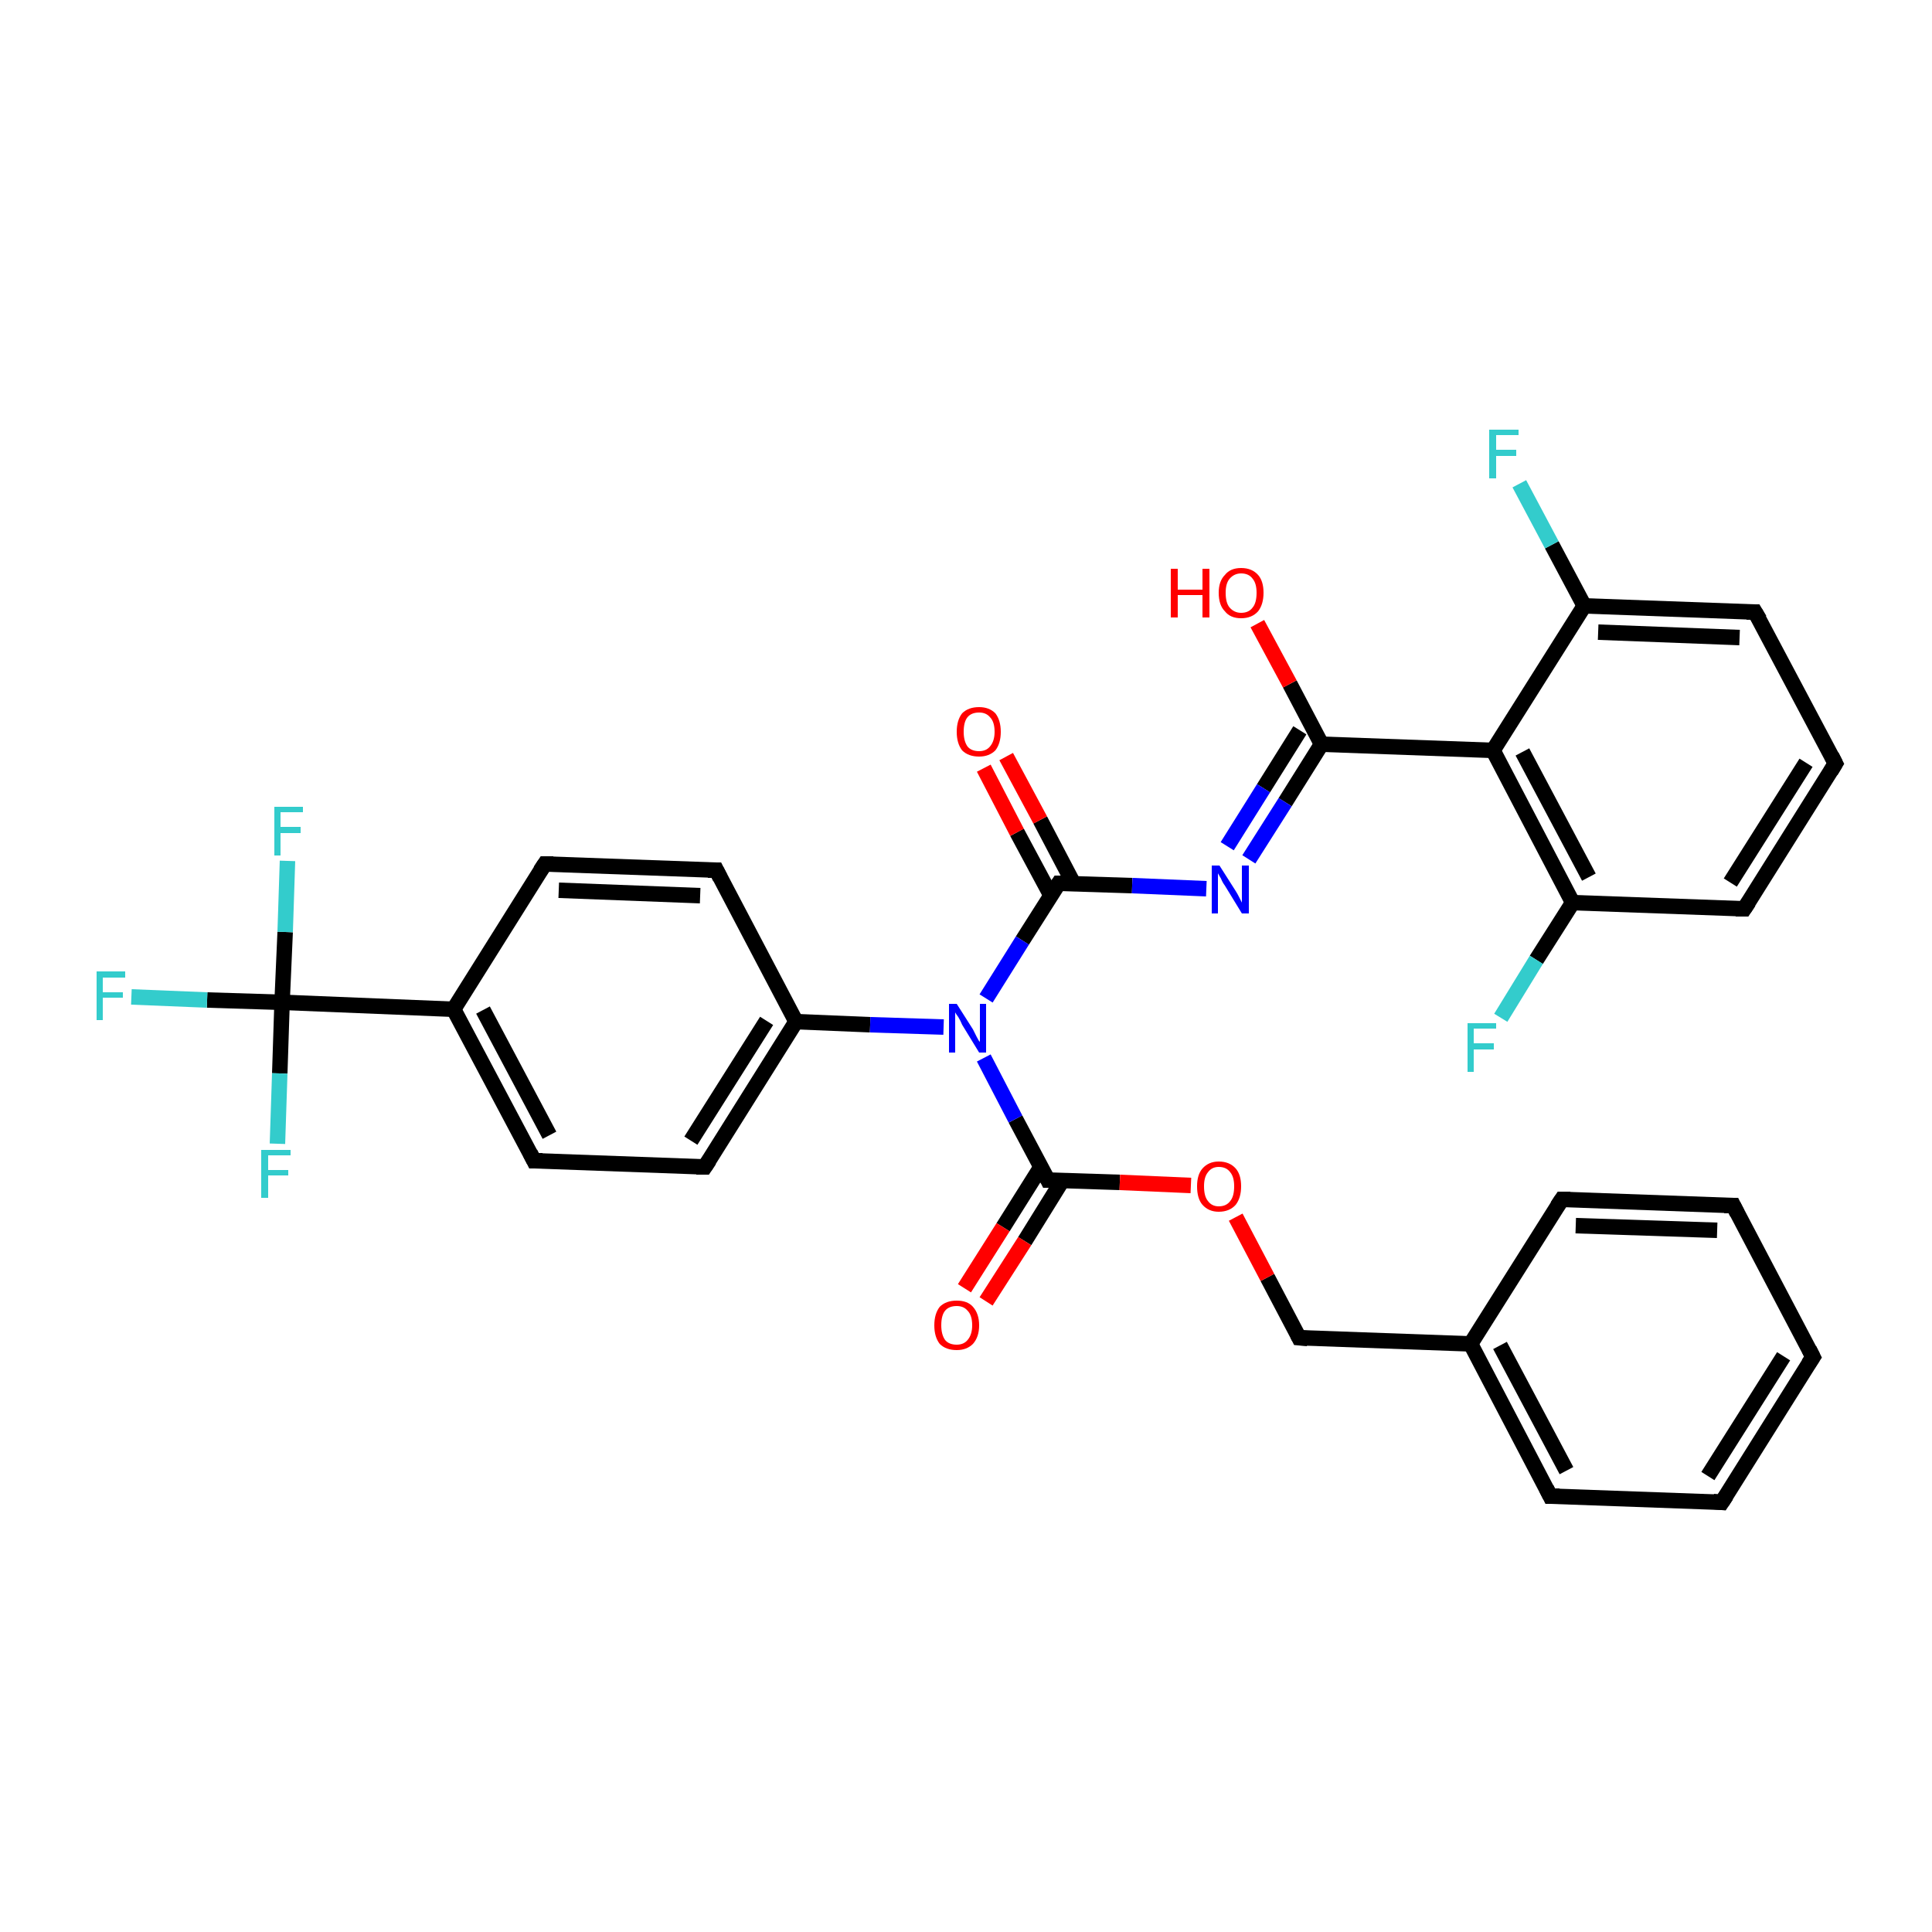 <?xml version='1.0' encoding='iso-8859-1'?>
<svg version='1.1' baseProfile='full'
              xmlns='http://www.w3.org/2000/svg'
                      xmlns:rdkit='http://www.rdkit.org/xml'
                      xmlns:xlink='http://www.w3.org/1999/xlink'
                  xml:space='preserve'
width='250px' height='250px' viewBox='0 0 250 250'>
<!-- END OF HEADER -->
<rect style='opacity:1.0;fill:#FFFFFF;stroke:none' width='250.0' height='250.0' x='0.0' y='0.0'> </rect>
<path class='bond-0 atom-0 atom-1' d='M 234.6,175.6 L 222.8,194.4' style='fill:none;fill-rule:evenodd;stroke:#000000;stroke-width:2.0px;stroke-linecap:butt;stroke-linejoin:miter;stroke-opacity:1' />
<path class='bond-0 atom-0 atom-1' d='M 230.8,175.5 L 221.0,191.0' style='fill:none;fill-rule:evenodd;stroke:#000000;stroke-width:2.0px;stroke-linecap:butt;stroke-linejoin:miter;stroke-opacity:1' />
<path class='bond-1 atom-0 atom-2' d='M 234.6,175.6 L 224.3,156.0' style='fill:none;fill-rule:evenodd;stroke:#000000;stroke-width:2.0px;stroke-linecap:butt;stroke-linejoin:miter;stroke-opacity:1' />
<path class='bond-2 atom-1 atom-4' d='M 222.8,194.4 L 200.6,193.6' style='fill:none;fill-rule:evenodd;stroke:#000000;stroke-width:2.0px;stroke-linecap:butt;stroke-linejoin:miter;stroke-opacity:1' />
<path class='bond-3 atom-2 atom-5' d='M 224.3,156.0 L 202.1,155.2' style='fill:none;fill-rule:evenodd;stroke:#000000;stroke-width:2.0px;stroke-linecap:butt;stroke-linejoin:miter;stroke-opacity:1' />
<path class='bond-3 atom-2 atom-5' d='M 222.2,159.2 L 203.9,158.6' style='fill:none;fill-rule:evenodd;stroke:#000000;stroke-width:2.0px;stroke-linecap:butt;stroke-linejoin:miter;stroke-opacity:1' />
<path class='bond-4 atom-3 atom-6' d='M 237.5,98.8 L 225.7,117.6' style='fill:none;fill-rule:evenodd;stroke:#000000;stroke-width:2.0px;stroke-linecap:butt;stroke-linejoin:miter;stroke-opacity:1' />
<path class='bond-4 atom-3 atom-6' d='M 233.7,98.7 L 223.9,114.2' style='fill:none;fill-rule:evenodd;stroke:#000000;stroke-width:2.0px;stroke-linecap:butt;stroke-linejoin:miter;stroke-opacity:1' />
<path class='bond-5 atom-3 atom-7' d='M 237.5,98.8 L 227.1,79.2' style='fill:none;fill-rule:evenodd;stroke:#000000;stroke-width:2.0px;stroke-linecap:butt;stroke-linejoin:miter;stroke-opacity:1' />
<path class='bond-6 atom-4 atom-13' d='M 200.6,193.6 L 190.3,173.9' style='fill:none;fill-rule:evenodd;stroke:#000000;stroke-width:2.0px;stroke-linecap:butt;stroke-linejoin:miter;stroke-opacity:1' />
<path class='bond-6 atom-4 atom-13' d='M 202.7,190.3 L 194.1,174.1' style='fill:none;fill-rule:evenodd;stroke:#000000;stroke-width:2.0px;stroke-linecap:butt;stroke-linejoin:miter;stroke-opacity:1' />
<path class='bond-7 atom-5 atom-13' d='M 202.1,155.2 L 190.3,173.9' style='fill:none;fill-rule:evenodd;stroke:#000000;stroke-width:2.0px;stroke-linecap:butt;stroke-linejoin:miter;stroke-opacity:1' />
<path class='bond-8 atom-6 atom-16' d='M 225.7,117.6 L 203.5,116.8' style='fill:none;fill-rule:evenodd;stroke:#000000;stroke-width:2.0px;stroke-linecap:butt;stroke-linejoin:miter;stroke-opacity:1' />
<path class='bond-9 atom-7 atom-17' d='M 227.1,79.2 L 205.0,78.4' style='fill:none;fill-rule:evenodd;stroke:#000000;stroke-width:2.0px;stroke-linecap:butt;stroke-linejoin:miter;stroke-opacity:1' />
<path class='bond-9 atom-7 atom-17' d='M 225.1,82.5 L 206.8,81.8' style='fill:none;fill-rule:evenodd;stroke:#000000;stroke-width:2.0px;stroke-linecap:butt;stroke-linejoin:miter;stroke-opacity:1' />
<path class='bond-10 atom-8 atom-10' d='M 70.5,111.8 L 92.7,112.6' style='fill:none;fill-rule:evenodd;stroke:#000000;stroke-width:2.0px;stroke-linecap:butt;stroke-linejoin:miter;stroke-opacity:1' />
<path class='bond-10 atom-8 atom-10' d='M 72.3,115.2 L 90.6,115.9' style='fill:none;fill-rule:evenodd;stroke:#000000;stroke-width:2.0px;stroke-linecap:butt;stroke-linejoin:miter;stroke-opacity:1' />
<path class='bond-11 atom-8 atom-14' d='M 70.5,111.8 L 58.7,130.6' style='fill:none;fill-rule:evenodd;stroke:#000000;stroke-width:2.0px;stroke-linecap:butt;stroke-linejoin:miter;stroke-opacity:1' />
<path class='bond-12 atom-9 atom-11' d='M 69.1,150.2 L 91.2,151.0' style='fill:none;fill-rule:evenodd;stroke:#000000;stroke-width:2.0px;stroke-linecap:butt;stroke-linejoin:miter;stroke-opacity:1' />
<path class='bond-13 atom-9 atom-14' d='M 69.1,150.2 L 58.7,130.6' style='fill:none;fill-rule:evenodd;stroke:#000000;stroke-width:2.0px;stroke-linecap:butt;stroke-linejoin:miter;stroke-opacity:1' />
<path class='bond-13 atom-9 atom-14' d='M 71.1,146.9 L 62.5,130.7' style='fill:none;fill-rule:evenodd;stroke:#000000;stroke-width:2.0px;stroke-linecap:butt;stroke-linejoin:miter;stroke-opacity:1' />
<path class='bond-14 atom-10 atom-15' d='M 92.7,112.6 L 103.0,132.2' style='fill:none;fill-rule:evenodd;stroke:#000000;stroke-width:2.0px;stroke-linecap:butt;stroke-linejoin:miter;stroke-opacity:1' />
<path class='bond-15 atom-11 atom-15' d='M 91.2,151.0 L 103.0,132.2' style='fill:none;fill-rule:evenodd;stroke:#000000;stroke-width:2.0px;stroke-linecap:butt;stroke-linejoin:miter;stroke-opacity:1' />
<path class='bond-15 atom-11 atom-15' d='M 89.4,147.6 L 99.2,132.1' style='fill:none;fill-rule:evenodd;stroke:#000000;stroke-width:2.0px;stroke-linecap:butt;stroke-linejoin:miter;stroke-opacity:1' />
<path class='bond-16 atom-12 atom-13' d='M 168.1,173.1 L 190.3,173.9' style='fill:none;fill-rule:evenodd;stroke:#000000;stroke-width:2.0px;stroke-linecap:butt;stroke-linejoin:miter;stroke-opacity:1' />
<path class='bond-17 atom-12 atom-33' d='M 168.1,173.1 L 164.0,165.3' style='fill:none;fill-rule:evenodd;stroke:#000000;stroke-width:2.0px;stroke-linecap:butt;stroke-linejoin:miter;stroke-opacity:1' />
<path class='bond-17 atom-12 atom-33' d='M 164.0,165.3 L 159.9,157.5' style='fill:none;fill-rule:evenodd;stroke:#FF0000;stroke-width:2.0px;stroke-linecap:butt;stroke-linejoin:miter;stroke-opacity:1' />
<path class='bond-18 atom-14 atom-22' d='M 58.7,130.6 L 36.5,129.7' style='fill:none;fill-rule:evenodd;stroke:#000000;stroke-width:2.0px;stroke-linecap:butt;stroke-linejoin:miter;stroke-opacity:1' />
<path class='bond-19 atom-15 atom-29' d='M 103.0,132.2 L 112.6,132.6' style='fill:none;fill-rule:evenodd;stroke:#000000;stroke-width:2.0px;stroke-linecap:butt;stroke-linejoin:miter;stroke-opacity:1' />
<path class='bond-19 atom-15 atom-29' d='M 112.6,132.6 L 122.1,132.9' style='fill:none;fill-rule:evenodd;stroke:#0000FF;stroke-width:2.0px;stroke-linecap:butt;stroke-linejoin:miter;stroke-opacity:1' />
<path class='bond-20 atom-16 atom-18' d='M 203.5,116.8 L 193.2,97.1' style='fill:none;fill-rule:evenodd;stroke:#000000;stroke-width:2.0px;stroke-linecap:butt;stroke-linejoin:miter;stroke-opacity:1' />
<path class='bond-20 atom-16 atom-18' d='M 205.6,113.5 L 197.0,97.3' style='fill:none;fill-rule:evenodd;stroke:#000000;stroke-width:2.0px;stroke-linecap:butt;stroke-linejoin:miter;stroke-opacity:1' />
<path class='bond-21 atom-16 atom-23' d='M 203.5,116.8 L 198.8,124.2' style='fill:none;fill-rule:evenodd;stroke:#000000;stroke-width:2.0px;stroke-linecap:butt;stroke-linejoin:miter;stroke-opacity:1' />
<path class='bond-21 atom-16 atom-23' d='M 198.8,124.2 L 194.2,131.7' style='fill:none;fill-rule:evenodd;stroke:#33CCCC;stroke-width:2.0px;stroke-linecap:butt;stroke-linejoin:miter;stroke-opacity:1' />
<path class='bond-22 atom-17 atom-18' d='M 205.0,78.4 L 193.2,97.1' style='fill:none;fill-rule:evenodd;stroke:#000000;stroke-width:2.0px;stroke-linecap:butt;stroke-linejoin:miter;stroke-opacity:1' />
<path class='bond-23 atom-17 atom-24' d='M 205.0,78.4 L 200.8,70.5' style='fill:none;fill-rule:evenodd;stroke:#000000;stroke-width:2.0px;stroke-linecap:butt;stroke-linejoin:miter;stroke-opacity:1' />
<path class='bond-23 atom-17 atom-24' d='M 200.8,70.5 L 196.6,62.6' style='fill:none;fill-rule:evenodd;stroke:#33CCCC;stroke-width:2.0px;stroke-linecap:butt;stroke-linejoin:miter;stroke-opacity:1' />
<path class='bond-24 atom-18 atom-19' d='M 193.2,97.1 L 171.0,96.3' style='fill:none;fill-rule:evenodd;stroke:#000000;stroke-width:2.0px;stroke-linecap:butt;stroke-linejoin:miter;stroke-opacity:1' />
<path class='bond-25 atom-19 atom-28' d='M 171.0,96.3 L 166.3,103.8' style='fill:none;fill-rule:evenodd;stroke:#000000;stroke-width:2.0px;stroke-linecap:butt;stroke-linejoin:miter;stroke-opacity:1' />
<path class='bond-25 atom-19 atom-28' d='M 166.3,103.8 L 161.6,111.2' style='fill:none;fill-rule:evenodd;stroke:#0000FF;stroke-width:2.0px;stroke-linecap:butt;stroke-linejoin:miter;stroke-opacity:1' />
<path class='bond-25 atom-19 atom-28' d='M 168.2,94.5 L 163.5,102.0' style='fill:none;fill-rule:evenodd;stroke:#000000;stroke-width:2.0px;stroke-linecap:butt;stroke-linejoin:miter;stroke-opacity:1' />
<path class='bond-25 atom-19 atom-28' d='M 163.5,102.0 L 158.8,109.5' style='fill:none;fill-rule:evenodd;stroke:#0000FF;stroke-width:2.0px;stroke-linecap:butt;stroke-linejoin:miter;stroke-opacity:1' />
<path class='bond-26 atom-19 atom-30' d='M 171.0,96.3 L 166.9,88.5' style='fill:none;fill-rule:evenodd;stroke:#000000;stroke-width:2.0px;stroke-linecap:butt;stroke-linejoin:miter;stroke-opacity:1' />
<path class='bond-26 atom-19 atom-30' d='M 166.9,88.5 L 162.7,80.7' style='fill:none;fill-rule:evenodd;stroke:#FF0000;stroke-width:2.0px;stroke-linecap:butt;stroke-linejoin:miter;stroke-opacity:1' />
<path class='bond-27 atom-20 atom-28' d='M 137.0,114.3 L 146.5,114.6' style='fill:none;fill-rule:evenodd;stroke:#000000;stroke-width:2.0px;stroke-linecap:butt;stroke-linejoin:miter;stroke-opacity:1' />
<path class='bond-27 atom-20 atom-28' d='M 146.5,114.6 L 156.1,115.0' style='fill:none;fill-rule:evenodd;stroke:#0000FF;stroke-width:2.0px;stroke-linecap:butt;stroke-linejoin:miter;stroke-opacity:1' />
<path class='bond-28 atom-20 atom-29' d='M 137.0,114.3 L 132.3,121.7' style='fill:none;fill-rule:evenodd;stroke:#000000;stroke-width:2.0px;stroke-linecap:butt;stroke-linejoin:miter;stroke-opacity:1' />
<path class='bond-28 atom-20 atom-29' d='M 132.3,121.7 L 127.6,129.2' style='fill:none;fill-rule:evenodd;stroke:#0000FF;stroke-width:2.0px;stroke-linecap:butt;stroke-linejoin:miter;stroke-opacity:1' />
<path class='bond-29 atom-20 atom-31' d='M 138.9,114.3 L 134.6,106.1' style='fill:none;fill-rule:evenodd;stroke:#000000;stroke-width:2.0px;stroke-linecap:butt;stroke-linejoin:miter;stroke-opacity:1' />
<path class='bond-29 atom-20 atom-31' d='M 134.6,106.1 L 130.2,97.9' style='fill:none;fill-rule:evenodd;stroke:#FF0000;stroke-width:2.0px;stroke-linecap:butt;stroke-linejoin:miter;stroke-opacity:1' />
<path class='bond-29 atom-20 atom-31' d='M 136.0,115.9 L 131.6,107.7' style='fill:none;fill-rule:evenodd;stroke:#000000;stroke-width:2.0px;stroke-linecap:butt;stroke-linejoin:miter;stroke-opacity:1' />
<path class='bond-29 atom-20 atom-31' d='M 131.6,107.7 L 127.3,99.4' style='fill:none;fill-rule:evenodd;stroke:#FF0000;stroke-width:2.0px;stroke-linecap:butt;stroke-linejoin:miter;stroke-opacity:1' />
<path class='bond-30 atom-21 atom-29' d='M 135.6,152.7 L 131.4,144.8' style='fill:none;fill-rule:evenodd;stroke:#000000;stroke-width:2.0px;stroke-linecap:butt;stroke-linejoin:miter;stroke-opacity:1' />
<path class='bond-30 atom-21 atom-29' d='M 131.4,144.8 L 127.3,136.9' style='fill:none;fill-rule:evenodd;stroke:#0000FF;stroke-width:2.0px;stroke-linecap:butt;stroke-linejoin:miter;stroke-opacity:1' />
<path class='bond-31 atom-21 atom-32' d='M 134.7,151.0 L 129.8,158.8' style='fill:none;fill-rule:evenodd;stroke:#000000;stroke-width:2.0px;stroke-linecap:butt;stroke-linejoin:miter;stroke-opacity:1' />
<path class='bond-31 atom-21 atom-32' d='M 129.8,158.8 L 124.8,166.7' style='fill:none;fill-rule:evenodd;stroke:#FF0000;stroke-width:2.0px;stroke-linecap:butt;stroke-linejoin:miter;stroke-opacity:1' />
<path class='bond-31 atom-21 atom-32' d='M 137.5,152.7 L 132.6,160.6' style='fill:none;fill-rule:evenodd;stroke:#000000;stroke-width:2.0px;stroke-linecap:butt;stroke-linejoin:miter;stroke-opacity:1' />
<path class='bond-31 atom-21 atom-32' d='M 132.6,160.6 L 127.6,168.4' style='fill:none;fill-rule:evenodd;stroke:#FF0000;stroke-width:2.0px;stroke-linecap:butt;stroke-linejoin:miter;stroke-opacity:1' />
<path class='bond-32 atom-21 atom-33' d='M 135.6,152.7 L 144.9,153.0' style='fill:none;fill-rule:evenodd;stroke:#000000;stroke-width:2.0px;stroke-linecap:butt;stroke-linejoin:miter;stroke-opacity:1' />
<path class='bond-32 atom-21 atom-33' d='M 144.9,153.0 L 154.1,153.4' style='fill:none;fill-rule:evenodd;stroke:#FF0000;stroke-width:2.0px;stroke-linecap:butt;stroke-linejoin:miter;stroke-opacity:1' />
<path class='bond-33 atom-22 atom-25' d='M 36.5,129.7 L 26.8,129.4' style='fill:none;fill-rule:evenodd;stroke:#000000;stroke-width:2.0px;stroke-linecap:butt;stroke-linejoin:miter;stroke-opacity:1' />
<path class='bond-33 atom-22 atom-25' d='M 26.8,129.4 L 17.0,129.0' style='fill:none;fill-rule:evenodd;stroke:#33CCCC;stroke-width:2.0px;stroke-linecap:butt;stroke-linejoin:miter;stroke-opacity:1' />
<path class='bond-34 atom-22 atom-26' d='M 36.5,129.7 L 36.9,120.6' style='fill:none;fill-rule:evenodd;stroke:#000000;stroke-width:2.0px;stroke-linecap:butt;stroke-linejoin:miter;stroke-opacity:1' />
<path class='bond-34 atom-22 atom-26' d='M 36.9,120.6 L 37.2,111.4' style='fill:none;fill-rule:evenodd;stroke:#33CCCC;stroke-width:2.0px;stroke-linecap:butt;stroke-linejoin:miter;stroke-opacity:1' />
<path class='bond-35 atom-22 atom-27' d='M 36.5,129.7 L 36.2,138.9' style='fill:none;fill-rule:evenodd;stroke:#000000;stroke-width:2.0px;stroke-linecap:butt;stroke-linejoin:miter;stroke-opacity:1' />
<path class='bond-35 atom-22 atom-27' d='M 36.2,138.9 L 35.9,148.0' style='fill:none;fill-rule:evenodd;stroke:#33CCCC;stroke-width:2.0px;stroke-linecap:butt;stroke-linejoin:miter;stroke-opacity:1' />
<path d='M 234.0,176.5 L 234.6,175.6 L 234.1,174.6' style='fill:none;stroke:#000000;stroke-width:2.0px;stroke-linecap:butt;stroke-linejoin:miter;stroke-opacity:1;' />
<path d='M 223.4,193.5 L 222.8,194.4 L 221.7,194.3' style='fill:none;stroke:#000000;stroke-width:2.0px;stroke-linecap:butt;stroke-linejoin:miter;stroke-opacity:1;' />
<path d='M 224.8,157.0 L 224.3,156.0 L 223.1,156.0' style='fill:none;stroke:#000000;stroke-width:2.0px;stroke-linecap:butt;stroke-linejoin:miter;stroke-opacity:1;' />
<path d='M 236.9,99.8 L 237.5,98.8 L 237.0,97.8' style='fill:none;stroke:#000000;stroke-width:2.0px;stroke-linecap:butt;stroke-linejoin:miter;stroke-opacity:1;' />
<path d='M 201.8,193.6 L 200.6,193.6 L 200.1,192.6' style='fill:none;stroke:#000000;stroke-width:2.0px;stroke-linecap:butt;stroke-linejoin:miter;stroke-opacity:1;' />
<path d='M 203.2,155.2 L 202.1,155.2 L 201.5,156.1' style='fill:none;stroke:#000000;stroke-width:2.0px;stroke-linecap:butt;stroke-linejoin:miter;stroke-opacity:1;' />
<path d='M 226.3,116.7 L 225.7,117.6 L 224.6,117.6' style='fill:none;stroke:#000000;stroke-width:2.0px;stroke-linecap:butt;stroke-linejoin:miter;stroke-opacity:1;' />
<path d='M 227.7,80.2 L 227.1,79.2 L 226.0,79.2' style='fill:none;stroke:#000000;stroke-width:2.0px;stroke-linecap:butt;stroke-linejoin:miter;stroke-opacity:1;' />
<path d='M 71.6,111.8 L 70.5,111.8 L 69.9,112.7' style='fill:none;stroke:#000000;stroke-width:2.0px;stroke-linecap:butt;stroke-linejoin:miter;stroke-opacity:1;' />
<path d='M 70.2,150.2 L 69.1,150.2 L 68.6,149.2' style='fill:none;stroke:#000000;stroke-width:2.0px;stroke-linecap:butt;stroke-linejoin:miter;stroke-opacity:1;' />
<path d='M 91.6,112.6 L 92.7,112.6 L 93.2,113.6' style='fill:none;stroke:#000000;stroke-width:2.0px;stroke-linecap:butt;stroke-linejoin:miter;stroke-opacity:1;' />
<path d='M 90.1,151.0 L 91.2,151.0 L 91.8,150.1' style='fill:none;stroke:#000000;stroke-width:2.0px;stroke-linecap:butt;stroke-linejoin:miter;stroke-opacity:1;' />
<path d='M 169.2,173.2 L 168.1,173.1 L 167.9,172.7' style='fill:none;stroke:#000000;stroke-width:2.0px;stroke-linecap:butt;stroke-linejoin:miter;stroke-opacity:1;' />
<path d='M 137.5,114.3 L 137.0,114.3 L 136.8,114.6' style='fill:none;stroke:#000000;stroke-width:2.0px;stroke-linecap:butt;stroke-linejoin:miter;stroke-opacity:1;' />
<path d='M 135.4,152.3 L 135.6,152.7 L 136.0,152.7' style='fill:none;stroke:#000000;stroke-width:2.0px;stroke-linecap:butt;stroke-linejoin:miter;stroke-opacity:1;' />
<path class='atom-23' d='M 189.9 132.4
L 193.6 132.4
L 193.6 133.1
L 190.7 133.1
L 190.7 135.0
L 193.3 135.0
L 193.3 135.8
L 190.7 135.8
L 190.7 138.7
L 189.9 138.7
L 189.9 132.4
' fill='#33CCCC'/>
<path class='atom-24' d='M 192.7 55.6
L 196.5 55.6
L 196.5 56.3
L 193.6 56.3
L 193.6 58.2
L 196.2 58.2
L 196.2 59.0
L 193.6 59.0
L 193.6 61.9
L 192.7 61.9
L 192.7 55.6
' fill='#33CCCC'/>
<path class='atom-25' d='M 12.5 125.7
L 16.2 125.7
L 16.2 126.5
L 13.3 126.5
L 13.3 128.4
L 15.9 128.4
L 15.9 129.1
L 13.3 129.1
L 13.3 132.0
L 12.5 132.0
L 12.5 125.7
' fill='#33CCCC'/>
<path class='atom-26' d='M 35.5 104.4
L 39.2 104.4
L 39.2 105.1
L 36.3 105.1
L 36.3 107.0
L 38.9 107.0
L 38.9 107.8
L 36.3 107.8
L 36.3 110.7
L 35.5 110.7
L 35.5 104.4
' fill='#33CCCC'/>
<path class='atom-27' d='M 33.8 148.8
L 37.6 148.8
L 37.6 149.5
L 34.7 149.5
L 34.7 151.4
L 37.3 151.4
L 37.3 152.1
L 34.7 152.1
L 34.7 155.0
L 33.8 155.0
L 33.8 148.8
' fill='#33CCCC'/>
<path class='atom-28' d='M 157.8 112.0
L 159.9 115.3
Q 160.1 115.6, 160.4 116.2
Q 160.7 116.8, 160.7 116.8
L 160.7 112.0
L 161.6 112.0
L 161.6 118.2
L 160.7 118.2
L 158.5 114.6
Q 158.2 114.2, 158.0 113.7
Q 157.7 113.2, 157.6 113.0
L 157.6 118.2
L 156.8 118.2
L 156.8 112.0
L 157.8 112.0
' fill='#0000FF'/>
<path class='atom-29' d='M 123.8 129.9
L 125.9 133.2
Q 126.1 133.6, 126.4 134.2
Q 126.7 134.8, 126.8 134.8
L 126.8 129.9
L 127.6 129.9
L 127.6 136.2
L 126.7 136.2
L 124.5 132.6
Q 124.3 132.1, 124.0 131.6
Q 123.7 131.2, 123.6 131.0
L 123.6 136.2
L 122.8 136.2
L 122.8 129.9
L 123.8 129.9
' fill='#0000FF'/>
<path class='atom-30' d='M 151.5 73.6
L 152.4 73.6
L 152.4 76.3
L 155.6 76.3
L 155.6 73.6
L 156.5 73.6
L 156.5 79.9
L 155.6 79.9
L 155.6 77.0
L 152.4 77.0
L 152.4 79.9
L 151.5 79.9
L 151.5 73.6
' fill='#FF0000'/>
<path class='atom-30' d='M 157.7 76.7
Q 157.7 75.2, 158.5 74.4
Q 159.2 73.5, 160.6 73.5
Q 162.0 73.5, 162.8 74.4
Q 163.5 75.2, 163.5 76.7
Q 163.5 78.2, 162.8 79.1
Q 162.0 80.0, 160.6 80.0
Q 159.2 80.0, 158.5 79.1
Q 157.7 78.3, 157.7 76.7
M 160.6 79.3
Q 161.6 79.3, 162.1 78.6
Q 162.6 78.0, 162.6 76.7
Q 162.6 75.5, 162.1 74.9
Q 161.6 74.2, 160.6 74.2
Q 159.7 74.2, 159.1 74.9
Q 158.6 75.5, 158.6 76.7
Q 158.6 78.0, 159.1 78.6
Q 159.7 79.3, 160.6 79.3
' fill='#FF0000'/>
<path class='atom-31' d='M 123.8 94.7
Q 123.8 93.2, 124.5 92.3
Q 125.3 91.5, 126.7 91.5
Q 128.0 91.5, 128.8 92.3
Q 129.5 93.2, 129.5 94.7
Q 129.5 96.2, 128.8 97.1
Q 128.0 97.9, 126.7 97.9
Q 125.3 97.9, 124.5 97.1
Q 123.8 96.2, 123.8 94.7
M 126.7 97.2
Q 127.6 97.2, 128.1 96.6
Q 128.7 95.9, 128.7 94.7
Q 128.7 93.4, 128.1 92.8
Q 127.6 92.2, 126.7 92.2
Q 125.7 92.2, 125.2 92.8
Q 124.7 93.4, 124.7 94.7
Q 124.7 95.9, 125.2 96.6
Q 125.7 97.2, 126.7 97.2
' fill='#FF0000'/>
<path class='atom-32' d='M 120.9 171.5
Q 120.9 170.0, 121.6 169.1
Q 122.4 168.3, 123.8 168.3
Q 125.2 168.3, 125.9 169.1
Q 126.7 170.0, 126.7 171.5
Q 126.7 173.0, 125.9 173.9
Q 125.1 174.7, 123.8 174.7
Q 122.4 174.7, 121.6 173.9
Q 120.9 173.0, 120.9 171.5
M 123.8 174.0
Q 124.7 174.0, 125.2 173.4
Q 125.8 172.7, 125.8 171.5
Q 125.8 170.2, 125.2 169.6
Q 124.7 169.0, 123.8 169.0
Q 122.8 169.0, 122.3 169.6
Q 121.8 170.2, 121.8 171.5
Q 121.8 172.7, 122.3 173.4
Q 122.8 174.0, 123.8 174.0
' fill='#FF0000'/>
<path class='atom-33' d='M 154.9 153.5
Q 154.9 152.0, 155.6 151.2
Q 156.4 150.3, 157.7 150.3
Q 159.1 150.3, 159.9 151.2
Q 160.6 152.0, 160.6 153.5
Q 160.6 155.0, 159.9 155.9
Q 159.1 156.8, 157.7 156.8
Q 156.4 156.8, 155.6 155.9
Q 154.9 155.1, 154.9 153.5
M 157.7 156.1
Q 158.7 156.1, 159.2 155.4
Q 159.7 154.8, 159.7 153.5
Q 159.7 152.3, 159.2 151.7
Q 158.7 151.0, 157.7 151.0
Q 156.8 151.0, 156.3 151.7
Q 155.8 152.3, 155.8 153.5
Q 155.8 154.8, 156.3 155.4
Q 156.8 156.1, 157.7 156.1
' fill='#FF0000'/>
</svg>
